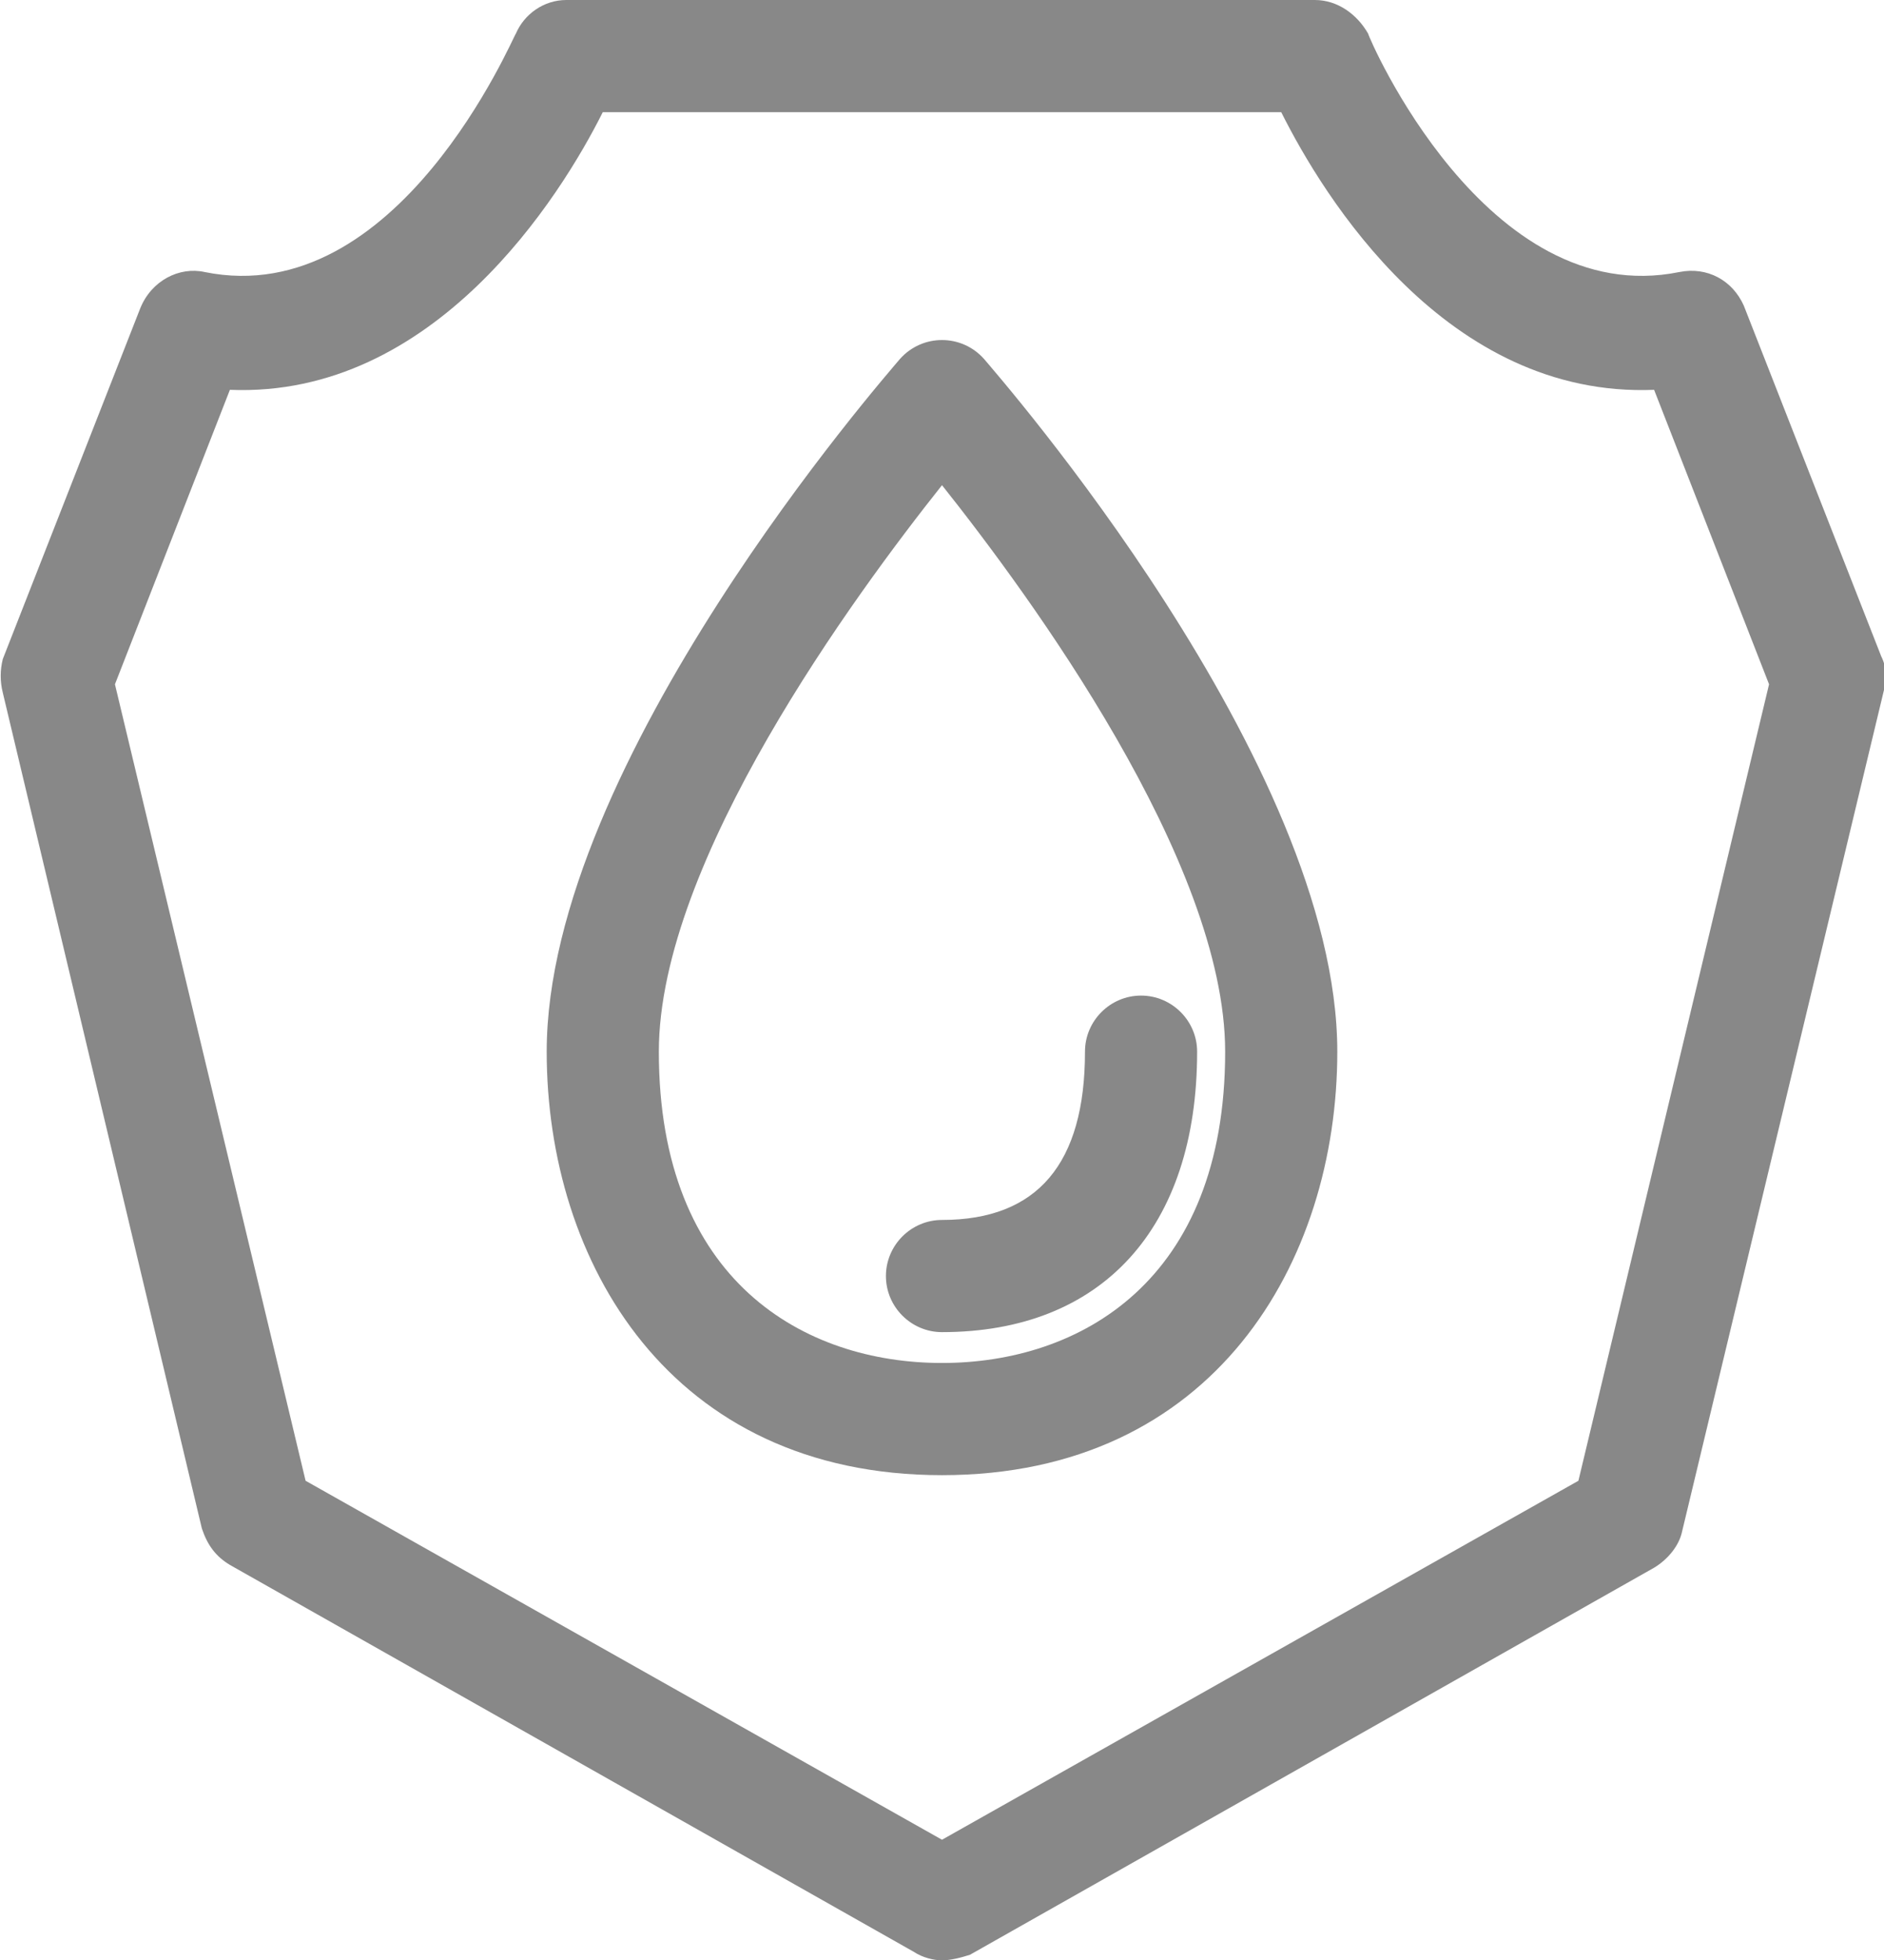 <?xml version="1.0" encoding="utf-8"?>
<!-- Generator: Adobe Illustrator 25.0.0, SVG Export Plug-In . SVG Version: 6.00 Build 0)  -->
<svg version="1.1" id="Layer_1" xmlns="http://www.w3.org/2000/svg" xmlns:xlink="http://www.w3.org/1999/xlink" x="0px" y="0px"
	 viewBox="0 0 67.2 69.9" style="enable-background:new 0 0 67.2 69.9;" xml:space="preserve">
<style type="text/css">
	.st0{fill:#888888;}
</style>
<g>
	<g>
		<path class="st0" d="M33.6,69.9c-0.3,0-0.7-0.1-1-0.3L8.2,55.8c-0.5-0.3-0.8-0.7-1-1.3L0.1,24.7C0,24.3,0,23.9,0.1,23.5l4.9-12.5
			C5.4,10,6.4,9.5,7.3,9.7c6.9,1.4,11-8.4,11.1-8.5c0.3-0.7,1-1.2,1.8-1.2h26.7c0.8,0,1.5,0.5,1.9,1.2c0,0.1,4.2,9.9,11.1,8.5
			c1-0.2,1.9,0.3,2.3,1.2l4.9,12.5c0.2,0.4,0.2,0.8,0.1,1.2L60,54.6c-0.1,0.5-0.5,1-1,1.3L34.6,69.7C34.3,69.8,33.9,69.9,33.6,69.9z
			 M10.9,52.8l22.7,12.8l22.7-12.8l6.8-28.4L59,13.9C51.6,14.2,47.2,7,45.7,4H21.5c-1.5,3-6,10.2-13.3,9.9L4.1,24.4L10.9,52.8z"/>
	</g>
	<g>
		<g>
			<path class="st0" d="M33.6,52.6c-9.7,0-14.1-7.6-14.1-15.1c0-10.3,12.1-24.1,12.6-24.7c0.8-0.9,2.2-0.9,3,0
				c0.5,0.6,12.6,14.4,12.6,24.7C47.7,45,43.3,52.6,33.6,52.6z M33.6,17.3c-3.1,3.9-10.1,13.4-10.1,20.2c0,8.2,5.2,11.1,10.1,11.1
				s10.1-2.9,10.1-11.1C43.7,30.7,36.7,21.2,33.6,17.3z"/>
		</g>
		<g>
			<path class="st0" d="M33.6,47.5c-1.1,0-2-0.9-2-2s0.9-2,2-2c3.4,0,5.1-2,5.1-6c0-1.1,0.9-2,2-2s2,0.9,2,2
				C42.7,43.8,39.3,47.5,33.6,47.5z"/>
		</g>
	</g>
</g>
</svg>
